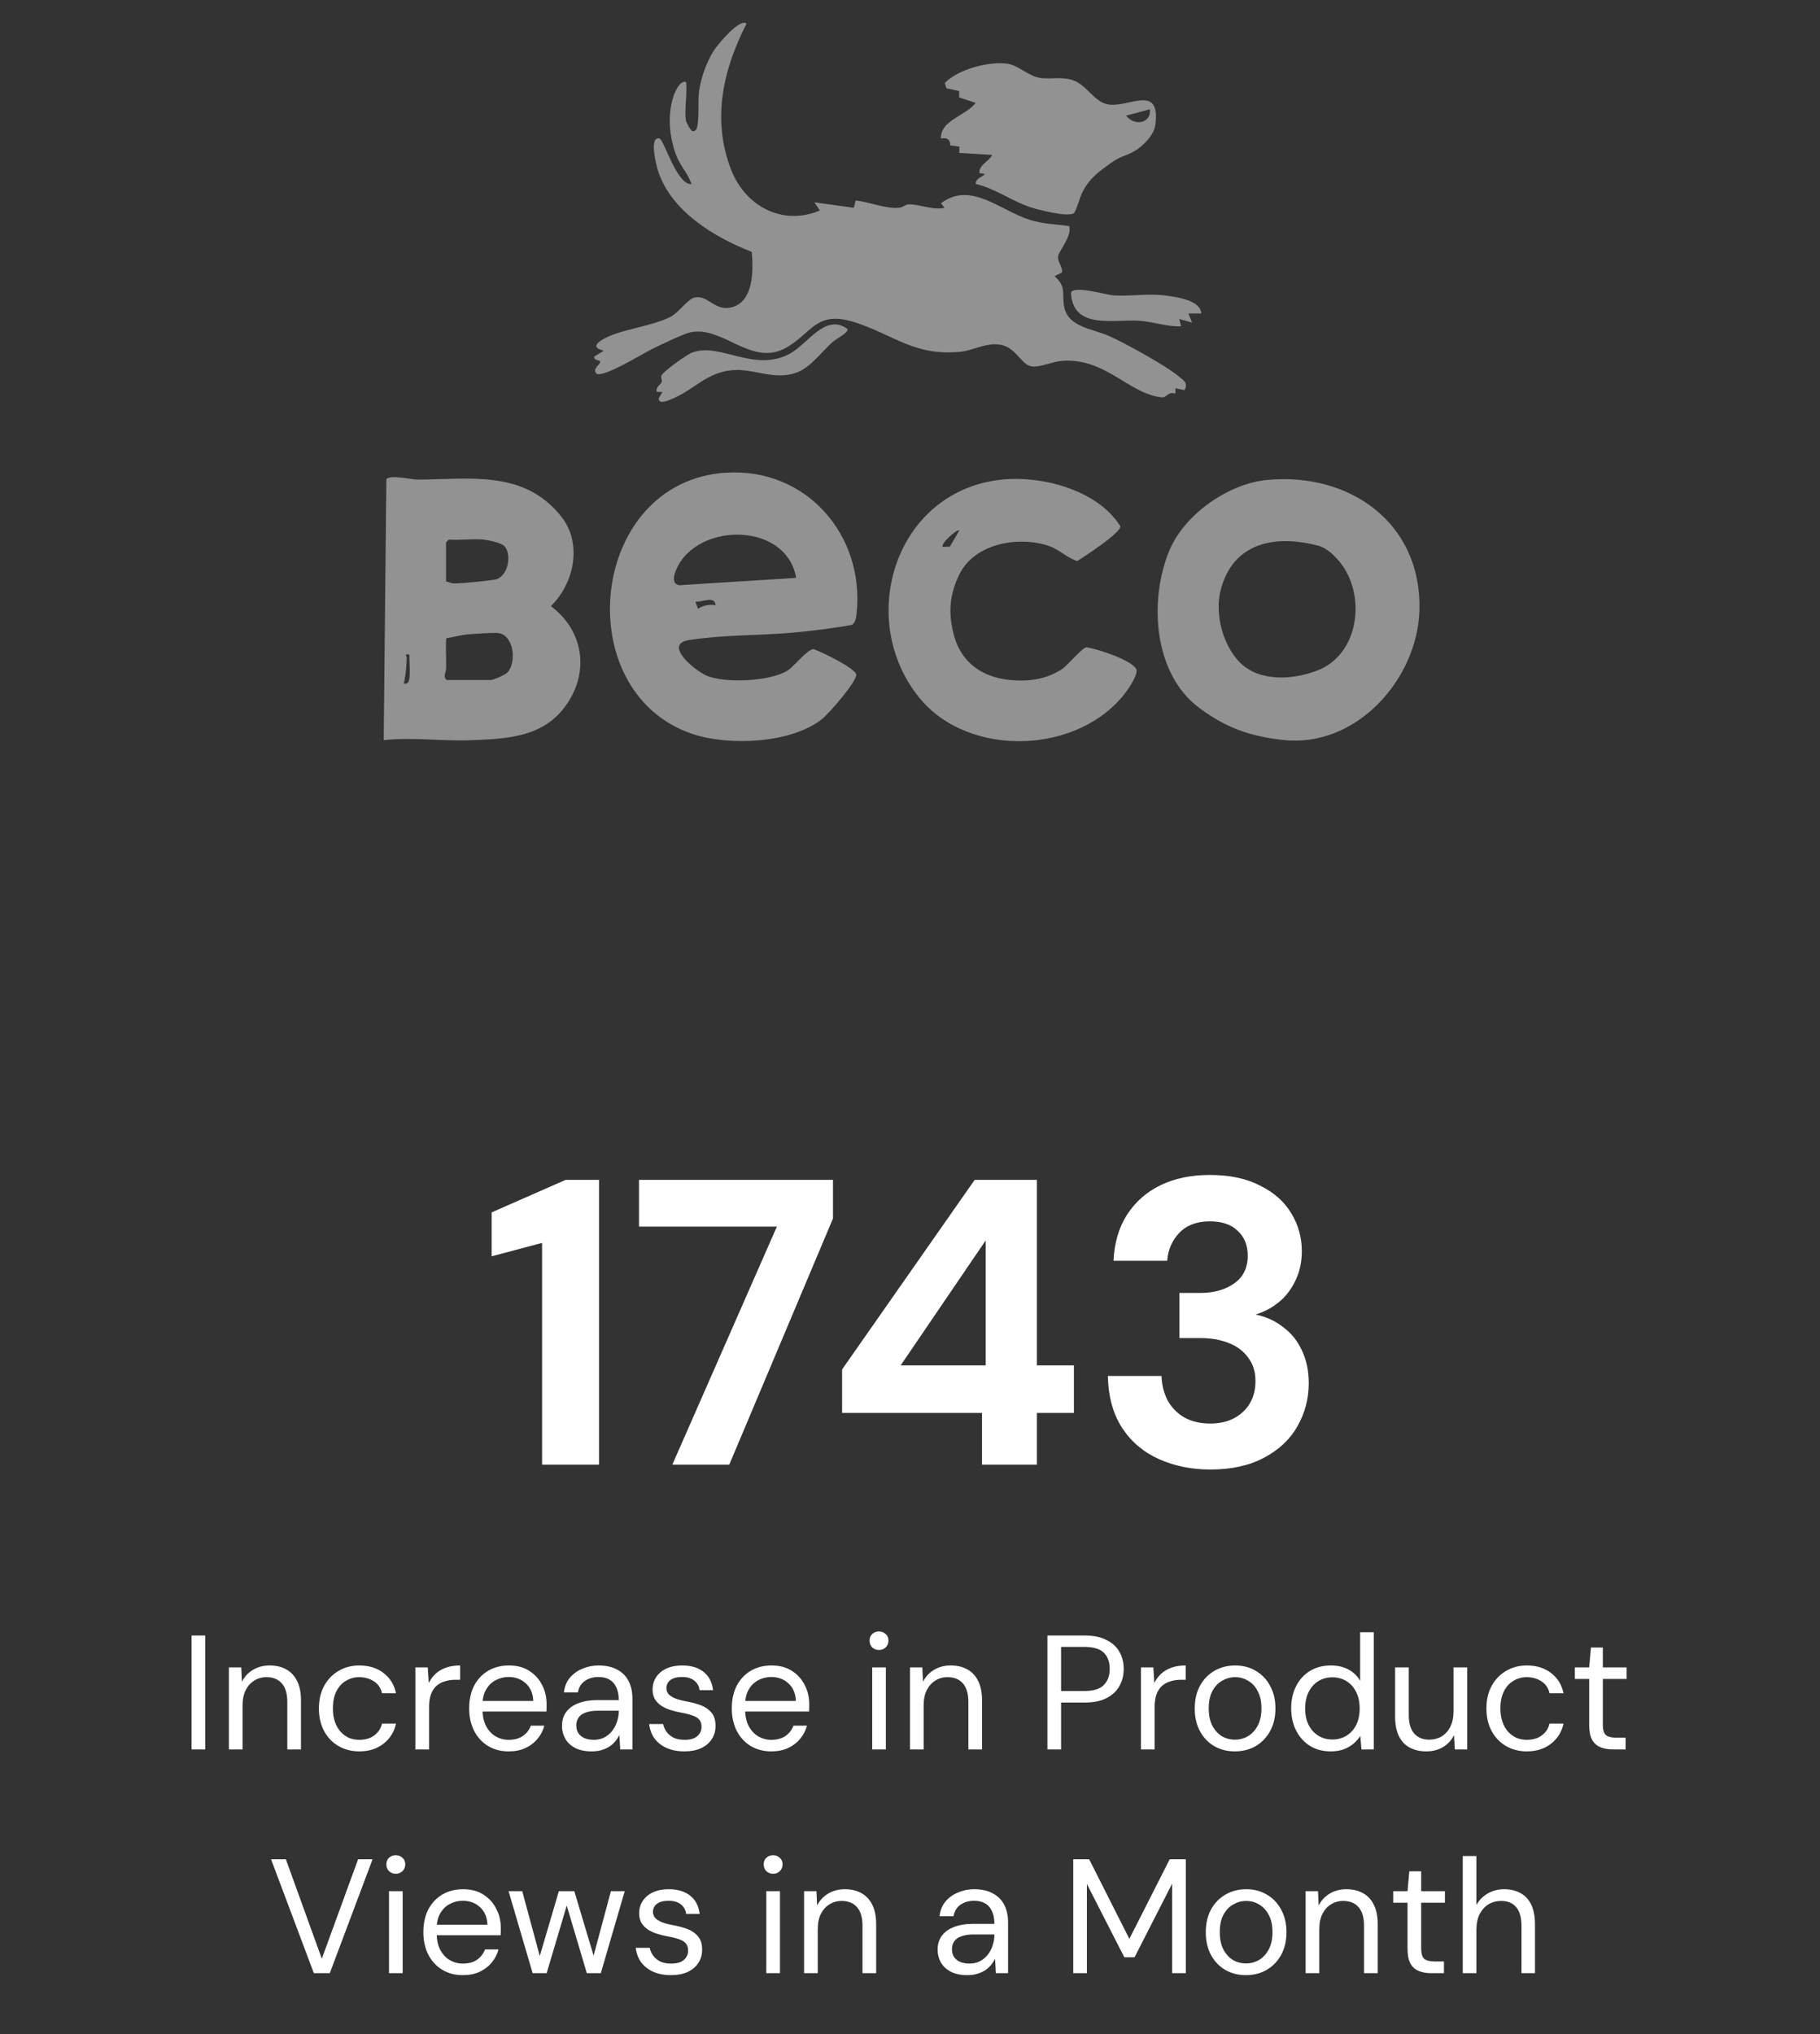 <svg xmlns="http://www.w3.org/2000/svg" width="179" height="200" viewBox="0 0 179 200" fill="none"><rect x="0" y="0" width="179" height="200" fill="#333333" stroke="none"/><path d="M67.484 11.912C67.517 12.102 67.936 12.86 68.117 12.896C68.315 12.939 68.485 12.774 68.535 12.601C68.796 11.739 68.626 9.986 68.745 9.048C68.922 7.689 69.478 6.112 70.215 4.955C70.554 4.423 72.772 1.725 73.425 2.325C71.103 6.859 69.998 11.735 71.898 16.662C73.288 20.266 76.943 22.249 80.634 20.697L80.096 19.892L83.968 20.431L84.156 19.716C85.43 19.827 87.243 20.589 88.468 20.42C88.8 20.373 89.053 20.104 89.371 20.093C90.364 20.054 91.779 20.697 92.895 20.427L92.545 19.982C95.485 17.765 98.418 20.74 101.332 21.631C102.683 22.044 103.774 22.023 105.15 22.228C105.471 23.176 104.149 24.653 104.07 25.188C103.983 25.77 104.543 26.238 104.449 26.784L103.719 27.15C104.864 28.192 104.46 28.756 104.633 30.003C104.936 32.163 107.392 32.299 109.007 33.004C110.621 33.708 114.706 35.965 115.959 37.028C116.472 37.463 116.847 37.632 116.512 38.358L115.612 38.178L115.605 38.699C114.821 38.472 114.76 39.116 114.287 39.069C110.993 38.746 108.703 35.091 104.344 35.49C103.506 35.566 102.253 36.144 101.473 36.026C100.389 35.864 99.96 34.067 98.219 33.87C96.879 33.719 95.713 34.462 94.427 34.588C89.948 35.023 87.89 32.932 84.159 31.714C80.15 30.406 79.872 32.86 77.16 34.269C73.862 35.979 71.107 32.069 67.968 32.659C67.235 32.795 65.007 33.895 64.191 34.283C63.374 34.671 59.283 37.211 58.654 36.73C58.188 36.18 59.2 35.806 58.997 35.49C58.968 35.443 58.365 35.433 58.459 35.041L59.362 34.502C59.362 34.412 57.802 34.24 59.297 33.363C60.98 32.378 64.043 32.116 65.921 31.164C66.791 30.722 67.611 29.407 68.326 29.249C69.637 28.958 70.28 30.661 71.988 30.204C74.155 29.626 74.09 26.503 73.938 24.761C70.258 23.341 65.996 20.758 64.722 16.805C64.573 16.349 63.793 13.367 64.859 13.618C65.317 13.726 66.564 18.239 68.015 18.099C67.672 17.064 66.874 16.274 66.488 15.228C65.834 13.464 65.646 11.387 66.202 9.576C66.354 9.087 66.852 7.873 67.474 8.063C67.618 9.224 67.279 10.816 67.474 11.919L67.484 11.912Z" fill="#929292"></path><path d="M71.414 46.475C79.298 45.979 85.065 52.615 84.249 60.312C84.206 60.715 84.137 61.236 83.769 61.447C81.876 61.767 79.941 62.026 78.03 62.195C74.632 62.493 71.146 62.403 67.77 62.928C65.187 63.33 68.322 65.914 69.46 66.413C71.258 67.207 75.766 66.999 77.459 65.928C78.07 65.544 79.395 63.851 80.002 63.815C80.703 64.049 84.275 65.749 84.217 66.374C84.148 67.139 81.533 70.157 80.825 70.714C77.795 73.097 71.717 73.355 68.163 72.18C55.859 68.117 57.856 47.323 71.41 46.471L71.414 46.475ZM78.305 56.816C77.43 51.717 69.825 51.307 67.051 55.041C66.636 55.598 65.65 57.423 66.859 57.535L78.305 56.816ZM70.37 59.504C70.312 58.515 69.012 59.245 68.387 59.148L68.658 59.859C69.084 59.525 69.871 59.385 70.37 59.504Z" fill="#929292"></path><path d="M37.739 72.773L37.999 47.125C38.342 46.636 40.459 47.157 41.073 47.154C46.216 47.129 51.564 46.166 55.223 50.815C57.3 53.456 56.472 57.355 54.179 59.597C57.354 61.954 57.997 65.968 55.739 69.245C53.482 72.522 49.852 72.637 46.313 72.777C43.435 72.892 40.589 72.45 37.743 72.77L37.739 72.773ZM47.563 53.054C46.472 52.95 45.248 53.129 44.139 53.054L43.868 53.323V57.179C44.143 57.208 44.392 57.366 44.677 57.362C45.627 57.351 47.664 57.136 48.635 56.992C49.939 56.798 50.369 54.617 49.647 53.726C49.361 53.374 48.036 53.104 47.566 53.057L47.563 53.054ZM43.958 66.855H48.285C48.527 66.855 49.69 66.352 49.896 66.129C50.874 65.077 50.531 62.256 48.83 62.227C48.101 62.213 46.71 62.313 45.945 62.378C45.28 62.436 44.554 62.655 43.886 62.752C43.821 63.729 43.897 64.717 43.875 65.698C43.864 66.155 43.511 66.568 43.955 66.855H43.958ZM40.26 64.347C39.664 64.3 40.007 64.408 40 64.645C39.968 65.565 39.917 66.288 39.722 67.211C40.08 67.261 40.206 67.078 40.257 66.758C40.35 66.194 40.264 64.98 40.257 64.344L40.26 64.347Z" fill="#929292"></path><path d="M124.598 47.19C132.746 46.403 139.824 51.426 139.604 59.96C139.431 66.776 133.381 73.567 126.183 72.752C122.911 72.382 120.6 71.562 117.974 69.622C113.424 66.259 112.983 59.011 115.002 54.142C116.472 50.596 120.777 47.56 124.594 47.19H124.598ZM121.994 65.181C123.933 67.071 127.198 66.83 129.557 65.925C133.735 64.315 134.396 58.444 131.742 55.221C131.24 54.61 130.477 53.88 129.697 53.668C125.443 52.515 121.228 53.316 120.04 58.074C119.466 60.377 120.271 63.503 121.998 65.181H121.994Z" fill="#929292"></path><path d="M98.269 47.182C102.317 46.679 107.951 48.138 110.187 51.739C110.245 52.393 106.615 54.739 105.947 55.167C104.95 54.843 104.166 54.024 103.177 53.683C100.194 52.662 95.9 53.417 94.39 56.41C93.357 58.462 93.231 60.388 93.859 62.59C94.603 65.202 96.658 66.586 99.309 66.852C101.136 67.035 102.841 66.809 104.398 65.82C105.022 65.425 106.427 63.664 106.864 63.639C107.919 63.797 111.27 64.883 111.754 65.781C111.978 66.198 111.119 67.524 110.83 67.919C106.286 74.182 95.278 74.631 90.381 68.558C84.216 60.912 87.954 48.469 98.269 47.182ZM94.347 52.156C94.152 51.958 92.429 53.514 92.725 53.769L93.422 53.744L94.347 52.159V52.156Z" fill="#929292"></path><path d="M105.662 20.92C105.164 21.426 102.105 20.621 101.339 20.373C99.479 19.766 97.89 18.523 95.969 18.092C95.918 17.549 96.568 17.441 96.868 17.107L96.326 17.017C96.261 16.191 97.261 15.893 97.59 15.228L94.347 15.034L94.354 14.412L93.466 14.305C93.426 13.647 93.173 13.55 92.537 13.611C92.501 11.796 94.983 11.405 95.961 10.115L94.336 9.576V8.954L93.079 8.678L92.92 8.164C94.199 6.816 97.294 5.993 99.107 6.267C100.136 6.425 101.158 7.467 102.227 7.646C103.365 7.837 104.416 7.488 105.572 7.905C106.883 8.379 107.576 9.928 108.837 10.233C110.899 10.733 114.156 8.088 113.636 12.264C113.514 13.262 112.416 14.38 111.563 14.865C110.61 15.404 110.267 15.303 109.288 16.008C108.046 16.902 107.168 17.499 106.446 18.918C106.233 19.339 105.839 20.726 105.658 20.909L105.662 20.92ZM113.095 10.744L110.754 11.369C111.524 12.393 113.225 12.199 113.095 10.744Z" fill="#929292"></path><path d="M65.144 38.534H64.602C64.436 38.023 65.014 37.84 65.093 37.52C65.129 37.369 64.96 37.147 65.054 36.924C65.22 36.521 67.538 34.872 68.033 34.678C70.803 33.593 74.122 36.69 77.683 34.772C79.467 33.809 81.201 30.74 83.357 32.35C83.444 32.727 82.223 33.327 81.912 33.6C80.8 34.578 79.738 36.141 78.304 36.647C76.069 37.434 74.108 36.173 71.926 36.403C69.525 36.658 68.329 38.217 66.354 39.105C65.895 39.31 64.768 39.87 64.783 39.159L65.151 38.534H65.144Z" fill="#929292"></path><path d="M118.143 30.823H116.883L117.244 31.717L115.984 31.361L116.164 32.077C114.792 32.152 113.47 31.638 112.105 31.541C109.54 31.361 105.528 32.461 105.333 28.789C105.506 28.031 108.793 28.972 109.403 29.03C111.075 29.18 112.784 28.814 114.608 29.055C115.698 29.198 118.085 29.504 118.147 30.823H118.143Z" fill="#929292"></path><path d="M53.315 144V122.2L48.355 123.52V119.2L55.635 116H58.915V144H53.315ZM66.126 144L76.406 120.6H62.846V116H81.925V119.8L71.725 144H66.126ZM96.582 144V138.92H82.822V134.64L95.862 116H101.981V134.24H105.621V138.92H101.981V144H96.582ZM88.582 134.24H96.942V121.96L88.582 134.24ZM119.037 144.48C117.224 144.48 115.557 144.147 114.037 143.48C112.517 142.813 111.304 141.8 110.397 140.44C109.49 139.08 109.01 137.36 108.957 135.28H114.237C114.264 136.16 114.464 136.96 114.837 137.68C115.21 138.373 115.757 138.933 116.477 139.36C117.197 139.76 118.05 139.96 119.037 139.96C119.97 139.96 120.77 139.773 121.437 139.4C122.104 139.027 122.61 138.533 122.957 137.92C123.304 137.307 123.477 136.6 123.477 135.8C123.477 134.867 123.237 134.093 122.757 133.48C122.304 132.84 121.664 132.36 120.837 132.04C120.037 131.72 119.117 131.56 118.077 131.56H115.997V127.12H118.077C119.384 127.12 120.477 126.813 121.357 126.2C122.264 125.587 122.717 124.667 122.717 123.44C122.717 122.427 122.384 121.613 121.717 121C121.077 120.387 120.17 120.08 118.997 120.08C117.717 120.08 116.717 120.453 115.997 121.2C115.277 121.947 114.877 122.867 114.797 123.96H109.517C109.597 122.2 110.037 120.693 110.837 119.44C111.664 118.16 112.77 117.187 114.157 116.52C115.544 115.853 117.157 115.52 118.997 115.52C120.944 115.52 122.584 115.867 123.917 116.56C125.277 117.227 126.304 118.133 126.997 119.28C127.69 120.427 128.037 121.667 128.037 123C128.037 124.093 127.824 125.067 127.397 125.92C126.997 126.773 126.45 127.48 125.757 128.04C125.064 128.6 124.304 129 123.477 129.24C124.517 129.453 125.424 129.867 126.197 130.48C126.997 131.067 127.61 131.827 128.037 132.76C128.49 133.693 128.717 134.773 128.717 136C128.717 137.52 128.344 138.933 127.597 140.24C126.877 141.52 125.784 142.547 124.317 143.32C122.877 144.093 121.117 144.48 119.037 144.48Z" fill="white"></path><path d="M18.843 172V160.8H20.187V172H18.843ZM22.513 172V163.936H23.729L23.793 165.344C24.049 164.843 24.411 164.453 24.881 164.176C25.361 163.888 25.905 163.744 26.513 163.744C27.142 163.744 27.686 163.872 28.145 164.128C28.603 164.373 28.961 164.752 29.217 165.264C29.473 165.765 29.601 166.405 29.601 167.184V172H28.257V167.328C28.257 166.517 28.075 165.909 27.713 165.504C27.361 165.099 26.859 164.896 26.209 164.896C25.761 164.896 25.361 165.008 25.009 165.232C24.657 165.445 24.374 165.76 24.161 166.176C23.958 166.581 23.857 167.088 23.857 167.696V172H22.513ZM35.332 172.192C34.575 172.192 33.892 172.016 33.284 171.664C32.687 171.312 32.217 170.821 31.876 170.192C31.535 169.552 31.364 168.816 31.364 167.984C31.364 167.131 31.535 166.389 31.876 165.76C32.217 165.131 32.687 164.64 33.284 164.288C33.892 163.925 34.575 163.744 35.332 163.744C36.292 163.744 37.092 163.995 37.732 164.496C38.372 164.987 38.777 165.648 38.948 166.48H37.572C37.465 165.979 37.204 165.589 36.788 165.312C36.372 165.035 35.881 164.896 35.316 164.896C34.857 164.896 34.431 165.013 34.036 165.248C33.641 165.472 33.327 165.813 33.092 166.272C32.857 166.731 32.74 167.296 32.74 167.968C32.74 168.469 32.809 168.917 32.948 169.312C33.087 169.696 33.273 170.016 33.508 170.272C33.743 170.528 34.015 170.725 34.324 170.864C34.644 170.992 34.975 171.056 35.316 171.056C35.7 171.056 36.047 170.997 36.356 170.88C36.665 170.752 36.927 170.565 37.14 170.32C37.353 170.075 37.497 169.787 37.572 169.456H38.948C38.777 170.267 38.367 170.928 37.716 171.44C37.076 171.941 36.281 172.192 35.332 172.192ZM40.856 172V163.936H42.072L42.168 165.472C42.35 165.109 42.579 164.8 42.856 164.544C43.144 164.288 43.486 164.091 43.88 163.952C44.286 163.813 44.744 163.744 45.256 163.744V165.152H44.76C44.419 165.152 44.094 165.2 43.784 165.296C43.475 165.381 43.198 165.525 42.952 165.728C42.718 165.931 42.531 166.208 42.392 166.56C42.264 166.901 42.2 167.328 42.2 167.84V172H40.856ZM50.017 172.192C49.26 172.192 48.588 172.016 48.001 171.664C47.425 171.312 46.972 170.821 46.641 170.192C46.311 169.552 46.145 168.811 46.145 167.968C46.145 167.115 46.305 166.373 46.625 165.744C46.956 165.115 47.415 164.624 48.001 164.272C48.599 163.92 49.281 163.744 50.049 163.744C50.839 163.744 51.505 163.92 52.049 164.272C52.604 164.624 53.025 165.088 53.313 165.664C53.612 166.229 53.761 166.853 53.761 167.536C53.761 167.643 53.761 167.755 53.761 167.872C53.761 167.989 53.756 168.123 53.745 168.272H47.153V167.232H52.449C52.417 166.496 52.172 165.92 51.713 165.504C51.265 165.088 50.7 164.88 50.017 164.88C49.559 164.88 49.132 164.987 48.737 165.2C48.353 165.403 48.044 165.707 47.809 166.112C47.575 166.507 47.457 167.003 47.457 167.6V168.048C47.457 168.709 47.575 169.264 47.809 169.712C48.055 170.16 48.369 170.496 48.753 170.72C49.148 170.944 49.569 171.056 50.017 171.056C50.583 171.056 51.047 170.933 51.409 170.688C51.783 170.432 52.049 170.091 52.209 169.664H53.537C53.409 170.144 53.185 170.576 52.865 170.96C52.545 171.344 52.145 171.648 51.665 171.872C51.196 172.085 50.647 172.192 50.017 172.192ZM58.199 172.192C57.548 172.192 57.004 172.08 56.567 171.856C56.13 171.621 55.804 171.317 55.591 170.944C55.378 170.56 55.271 170.144 55.271 169.696C55.271 169.152 55.41 168.693 55.687 168.32C55.975 167.936 56.375 167.648 56.887 167.456C57.41 167.253 58.023 167.152 58.727 167.152H60.855C60.855 166.651 60.775 166.235 60.615 165.904C60.466 165.563 60.242 165.307 59.943 165.136C59.655 164.965 59.292 164.88 58.855 164.88C58.343 164.88 57.9 165.008 57.527 165.264C57.154 165.52 56.924 165.899 56.839 166.4H55.463C55.527 165.824 55.719 165.344 56.039 164.96C56.37 164.565 56.786 164.267 57.287 164.064C57.788 163.851 58.311 163.744 58.855 163.744C59.602 163.744 60.22 163.883 60.711 164.16C61.212 164.427 61.586 164.805 61.831 165.296C62.076 165.776 62.199 166.347 62.199 167.008V172H60.999L60.919 170.576C60.812 170.8 60.674 171.013 60.503 171.216C60.343 171.408 60.151 171.579 59.927 171.728C59.703 171.867 59.447 171.979 59.159 172.064C58.882 172.149 58.562 172.192 58.199 172.192ZM58.407 171.056C58.78 171.056 59.116 170.981 59.415 170.832C59.724 170.672 59.986 170.459 60.199 170.192C60.412 169.915 60.572 169.611 60.679 169.28C60.796 168.949 60.855 168.603 60.855 168.24V168.192H58.839C58.316 168.192 57.895 168.256 57.575 168.384C57.255 168.501 57.026 168.672 56.887 168.896C56.748 169.109 56.679 169.355 56.679 169.632C56.679 169.92 56.743 170.171 56.871 170.384C57.01 170.597 57.207 170.763 57.463 170.88C57.73 170.997 58.044 171.056 58.407 171.056ZM67.318 172.192C66.646 172.192 66.059 172.08 65.558 171.856C65.067 171.632 64.673 171.323 64.374 170.928C64.086 170.523 63.91 170.048 63.846 169.504H65.222C65.275 169.781 65.388 170.037 65.558 170.272C65.729 170.507 65.958 170.699 66.246 170.848C66.545 170.987 66.907 171.056 67.334 171.056C67.707 171.056 68.017 171.003 68.262 170.896C68.507 170.779 68.689 170.624 68.806 170.432C68.934 170.24 68.998 170.032 68.998 169.808C68.998 169.477 68.918 169.227 68.758 169.056C68.609 168.885 68.385 168.752 68.086 168.656C67.787 168.549 67.425 168.459 66.998 168.384C66.646 168.32 66.299 168.235 65.958 168.128C65.617 168.021 65.313 167.883 65.046 167.712C64.779 167.531 64.566 167.312 64.406 167.056C64.257 166.8 64.182 166.485 64.182 166.112C64.182 165.653 64.299 165.248 64.534 164.896C64.769 164.533 65.105 164.251 65.542 164.048C65.99 163.845 66.507 163.744 67.094 163.744C67.958 163.744 68.657 163.952 69.19 164.368C69.724 164.784 70.038 165.387 70.134 166.176H68.806C68.753 165.771 68.577 165.456 68.278 165.232C67.99 164.997 67.59 164.88 67.078 164.88C66.577 164.88 66.193 164.981 65.926 165.184C65.67 165.387 65.542 165.653 65.542 165.984C65.542 166.197 65.612 166.389 65.75 166.56C65.9 166.72 66.113 166.859 66.39 166.976C66.678 167.093 67.03 167.189 67.446 167.264C67.98 167.36 68.465 167.488 68.902 167.648C69.34 167.808 69.692 168.048 69.958 168.368C70.236 168.677 70.374 169.12 70.374 169.696C70.374 170.197 70.246 170.635 69.99 171.008C69.745 171.381 69.393 171.675 68.934 171.888C68.475 172.091 67.937 172.192 67.318 172.192ZM75.846 172.192C75.088 172.192 74.416 172.016 73.829 171.664C73.254 171.312 72.8 170.821 72.469 170.192C72.139 169.552 71.974 168.811 71.974 167.968C71.974 167.115 72.133 166.373 72.454 165.744C72.784 165.115 73.243 164.624 73.829 164.272C74.427 163.92 75.109 163.744 75.877 163.744C76.667 163.744 77.334 163.92 77.877 164.272C78.432 164.624 78.853 165.088 79.141 165.664C79.44 166.229 79.59 166.853 79.59 167.536C79.59 167.643 79.59 167.755 79.59 167.872C79.59 167.989 79.584 168.123 79.573 168.272H72.981V167.232H78.278C78.246 166.496 78 165.92 77.541 165.504C77.094 165.088 76.528 164.88 75.846 164.88C75.387 164.88 74.96 164.987 74.566 165.2C74.181 165.403 73.872 165.707 73.638 166.112C73.403 166.507 73.285 167.003 73.285 167.6V168.048C73.285 168.709 73.403 169.264 73.638 169.712C73.883 170.16 74.198 170.496 74.582 170.72C74.976 170.944 75.397 171.056 75.846 171.056C76.411 171.056 76.875 170.933 77.237 170.688C77.611 170.432 77.877 170.091 78.037 169.664H79.365C79.237 170.144 79.013 170.576 78.694 170.96C78.374 171.344 77.974 171.648 77.493 171.872C77.024 172.085 76.475 172.192 75.846 172.192ZM85.781 172V163.936H87.125V172H85.781ZM86.453 162.224C86.186 162.224 85.963 162.139 85.781 161.968C85.611 161.787 85.525 161.563 85.525 161.296C85.525 161.029 85.611 160.816 85.781 160.656C85.963 160.485 86.186 160.4 86.453 160.4C86.709 160.4 86.928 160.485 87.109 160.656C87.29 160.816 87.381 161.029 87.381 161.296C87.381 161.563 87.29 161.787 87.109 161.968C86.928 162.139 86.709 162.224 86.453 162.224ZM89.497 172V163.936H90.713L90.777 165.344C91.033 164.843 91.396 164.453 91.865 164.176C92.345 163.888 92.889 163.744 93.497 163.744C94.126 163.744 94.67 163.872 95.129 164.128C95.588 164.373 95.945 164.752 96.201 165.264C96.457 165.765 96.585 166.405 96.585 167.184V172H95.241V167.328C95.241 166.517 95.06 165.909 94.697 165.504C94.345 165.099 93.844 164.896 93.193 164.896C92.745 164.896 92.345 165.008 91.993 165.232C91.641 165.445 91.358 165.76 91.145 166.176C90.942 166.581 90.841 167.088 90.841 167.696V172H89.497ZM103.014 172V160.8H106.662C107.548 160.8 108.273 160.949 108.838 161.248C109.414 161.536 109.836 161.925 110.102 162.416C110.38 162.907 110.518 163.467 110.518 164.096C110.518 164.704 110.38 165.259 110.102 165.76C109.836 166.251 109.42 166.645 108.854 166.944C108.289 167.243 107.558 167.392 106.662 167.392H104.358V172H103.014ZM104.358 166.256H106.646C107.542 166.256 108.182 166.059 108.566 165.664C108.95 165.269 109.142 164.747 109.142 164.096C109.142 163.403 108.95 162.869 108.566 162.496C108.182 162.112 107.542 161.92 106.646 161.92H104.358V166.256ZM112.216 172V163.936H113.432L113.528 165.472C113.709 165.109 113.938 164.8 114.216 164.544C114.504 164.288 114.845 164.091 115.24 163.952C115.645 163.813 116.104 163.744 116.616 163.744V165.152H116.12C115.778 165.152 115.453 165.2 115.144 165.296C114.834 165.381 114.557 165.525 114.312 165.728C114.077 165.931 113.89 166.208 113.752 166.56C113.624 166.901 113.56 167.328 113.56 167.84V172H112.216ZM121.441 172.192C120.694 172.192 120.022 172.021 119.425 171.68C118.827 171.328 118.358 170.837 118.017 170.208C117.675 169.568 117.505 168.827 117.505 167.984C117.505 167.12 117.675 166.373 118.017 165.744C118.369 165.104 118.843 164.613 119.441 164.272C120.049 163.92 120.726 163.744 121.473 163.744C122.241 163.744 122.918 163.92 123.505 164.272C124.102 164.613 124.571 165.104 124.913 165.744C125.265 166.373 125.441 167.115 125.441 167.968C125.441 168.821 125.265 169.568 124.913 170.208C124.561 170.837 124.086 171.328 123.489 171.68C122.891 172.021 122.209 172.192 121.441 172.192ZM121.457 171.04C121.915 171.04 122.342 170.928 122.737 170.704C123.131 170.469 123.451 170.123 123.697 169.664C123.942 169.205 124.065 168.64 124.065 167.968C124.065 167.285 123.942 166.72 123.697 166.272C123.462 165.813 123.147 165.472 122.753 165.248C122.369 165.013 121.942 164.896 121.473 164.896C121.025 164.896 120.598 165.013 120.193 165.248C119.798 165.472 119.478 165.813 119.233 166.272C118.998 166.72 118.881 167.285 118.881 167.968C118.881 168.64 118.998 169.205 119.233 169.664C119.478 170.123 119.793 170.469 120.177 170.704C120.571 170.928 120.998 171.04 121.457 171.04ZM130.877 172.192C130.098 172.192 129.416 172.011 128.829 171.648C128.242 171.275 127.789 170.768 127.469 170.128C127.149 169.488 126.989 168.763 126.989 167.952C126.989 167.141 127.149 166.421 127.469 165.792C127.789 165.152 128.242 164.651 128.829 164.288C129.426 163.925 130.114 163.744 130.893 163.744C131.554 163.744 132.13 163.877 132.621 164.144C133.122 164.411 133.506 164.784 133.773 165.264V160.48H135.117V172H133.901L133.789 170.672C133.618 170.939 133.4 171.189 133.133 171.424C132.866 171.648 132.546 171.835 132.173 171.984C131.8 172.123 131.368 172.192 130.877 172.192ZM131.037 171.024C131.57 171.024 132.04 170.896 132.445 170.64C132.85 170.384 133.165 170.032 133.389 169.584C133.613 169.125 133.725 168.587 133.725 167.968C133.725 167.36 133.613 166.827 133.389 166.368C133.165 165.909 132.85 165.552 132.445 165.296C132.04 165.04 131.57 164.912 131.037 164.912C130.514 164.912 130.05 165.04 129.645 165.296C129.24 165.552 128.925 165.909 128.701 166.368C128.477 166.827 128.365 167.36 128.365 167.968C128.365 168.587 128.477 169.125 128.701 169.584C128.925 170.032 129.24 170.384 129.645 170.64C130.05 170.896 130.514 171.024 131.037 171.024ZM140.284 172.192C139.666 172.192 139.122 172.069 138.652 171.824C138.194 171.579 137.836 171.2 137.58 170.688C137.335 170.176 137.212 169.536 137.212 168.768V163.936H138.556V168.624C138.556 169.424 138.732 170.027 139.084 170.432C139.436 170.837 139.932 171.04 140.572 171.04C141.02 171.04 141.426 170.933 141.788 170.72C142.151 170.496 142.434 170.181 142.636 169.776C142.85 169.36 142.956 168.853 142.956 168.256V163.936H144.3V172H143.084L143.004 170.592C142.759 171.093 142.396 171.488 141.916 171.776C141.436 172.053 140.892 172.192 140.284 172.192ZM150.16 172.192C149.403 172.192 148.72 172.016 148.112 171.664C147.515 171.312 147.046 170.821 146.704 170.192C146.363 169.552 146.192 168.816 146.192 167.984C146.192 167.131 146.363 166.389 146.704 165.76C147.046 165.131 147.515 164.64 148.112 164.288C148.72 163.925 149.403 163.744 150.16 163.744C151.12 163.744 151.92 163.995 152.56 164.496C153.2 164.987 153.606 165.648 153.776 166.48H152.4C152.294 165.979 152.032 165.589 151.616 165.312C151.2 165.035 150.71 164.896 150.144 164.896C149.686 164.896 149.259 165.013 148.864 165.248C148.47 165.472 148.155 165.813 147.92 166.272C147.686 166.731 147.568 167.296 147.568 167.968C147.568 168.469 147.638 168.917 147.776 169.312C147.915 169.696 148.102 170.016 148.336 170.272C148.571 170.528 148.843 170.725 149.152 170.864C149.472 170.992 149.803 171.056 150.144 171.056C150.528 171.056 150.875 170.997 151.184 170.88C151.494 170.752 151.755 170.565 151.968 170.32C152.182 170.075 152.326 169.787 152.4 169.456H153.776C153.606 170.267 153.195 170.928 152.544 171.44C151.904 171.941 151.11 172.192 150.16 172.192ZM158.634 172C158.154 172 157.738 171.925 157.386 171.776C157.034 171.627 156.762 171.376 156.57 171.024C156.388 170.661 156.298 170.176 156.298 169.568V165.072H154.89V163.936H156.298L156.474 161.984H157.642V163.936H159.978V165.072H157.642V169.568C157.642 170.069 157.743 170.411 157.946 170.592C158.148 170.763 158.506 170.848 159.018 170.848H159.882V172H158.634ZM30.867 194L26.659 182.8H28.115L31.651 192.576L35.219 182.8H36.643L32.435 194H30.867ZM38.258 194V185.936H39.602V194H38.258ZM38.93 184.224C38.663 184.224 38.439 184.139 38.258 183.968C38.087 183.787 38.002 183.563 38.002 183.296C38.002 183.029 38.087 182.816 38.258 182.656C38.439 182.485 38.663 182.4 38.93 182.4C39.186 182.4 39.404 182.485 39.586 182.656C39.767 182.816 39.858 183.029 39.858 183.296C39.858 183.563 39.767 183.787 39.586 183.968C39.404 184.139 39.186 184.224 38.93 184.224ZM45.51 194.192C44.752 194.192 44.08 194.016 43.493 193.664C42.917 193.312 42.464 192.821 42.133 192.192C41.803 191.552 41.638 190.811 41.638 189.968C41.638 189.115 41.797 188.373 42.117 187.744C42.448 187.115 42.907 186.624 43.493 186.272C44.091 185.92 44.773 185.744 45.541 185.744C46.331 185.744 46.998 185.92 47.541 186.272C48.096 186.624 48.517 187.088 48.806 187.664C49.104 188.229 49.254 188.853 49.254 189.536C49.254 189.643 49.254 189.755 49.254 189.872C49.254 189.989 49.248 190.123 49.237 190.272H42.645V189.232H47.941C47.91 188.496 47.664 187.92 47.206 187.504C46.758 187.088 46.192 186.88 45.51 186.88C45.051 186.88 44.624 186.987 44.23 187.2C43.846 187.403 43.536 187.707 43.301 188.112C43.067 188.507 42.95 189.003 42.95 189.6V190.048C42.95 190.709 43.067 191.264 43.301 191.712C43.547 192.16 43.861 192.496 44.245 192.72C44.64 192.944 45.062 193.056 45.51 193.056C46.075 193.056 46.539 192.933 46.901 192.688C47.275 192.432 47.541 192.091 47.702 191.664H49.029C48.901 192.144 48.678 192.576 48.358 192.96C48.038 193.344 47.638 193.648 47.157 193.872C46.688 194.085 46.139 194.192 45.51 194.192ZM52.387 194L50.019 185.936H51.363L53.203 192.736H52.963L54.963 185.936H56.483L58.515 192.72L58.259 192.736L60.083 185.936H61.443L59.091 194H57.715L55.603 186.896H55.875L53.763 194H52.387ZM65.998 194.192C65.326 194.192 64.739 194.08 64.238 193.856C63.747 193.632 63.353 193.323 63.054 192.928C62.766 192.523 62.59 192.048 62.526 191.504H63.902C63.955 191.781 64.067 192.037 64.238 192.272C64.409 192.507 64.638 192.699 64.926 192.848C65.225 192.987 65.587 193.056 66.014 193.056C66.387 193.056 66.697 193.003 66.942 192.896C67.187 192.779 67.369 192.624 67.486 192.432C67.614 192.24 67.678 192.032 67.678 191.808C67.678 191.477 67.598 191.227 67.438 191.056C67.289 190.885 67.065 190.752 66.766 190.656C66.467 190.549 66.105 190.459 65.678 190.384C65.326 190.32 64.979 190.235 64.638 190.128C64.297 190.021 63.993 189.883 63.726 189.712C63.459 189.531 63.246 189.312 63.086 189.056C62.937 188.8 62.862 188.485 62.862 188.112C62.862 187.653 62.979 187.248 63.214 186.896C63.449 186.533 63.785 186.251 64.222 186.048C64.67 185.845 65.187 185.744 65.774 185.744C66.638 185.744 67.337 185.952 67.87 186.368C68.403 186.784 68.718 187.387 68.814 188.176H67.486C67.433 187.771 67.257 187.456 66.958 187.232C66.67 186.997 66.27 186.88 65.758 186.88C65.257 186.88 64.873 186.981 64.606 187.184C64.35 187.387 64.222 187.653 64.222 187.984C64.222 188.197 64.291 188.389 64.43 188.56C64.579 188.72 64.793 188.859 65.07 188.976C65.358 189.093 65.71 189.189 66.126 189.264C66.659 189.36 67.145 189.488 67.582 189.648C68.019 189.808 68.371 190.048 68.638 190.368C68.915 190.677 69.054 191.12 69.054 191.696C69.054 192.197 68.926 192.635 68.67 193.008C68.425 193.381 68.073 193.675 67.614 193.888C67.155 194.091 66.617 194.192 65.998 194.192ZM75.367 194V185.936H76.711V194H75.367ZM76.039 184.224C75.772 184.224 75.549 184.139 75.367 183.968C75.197 183.787 75.111 183.563 75.111 183.296C75.111 183.029 75.197 182.816 75.367 182.656C75.549 182.485 75.772 182.4 76.039 182.4C76.295 182.4 76.514 182.485 76.695 182.656C76.876 182.816 76.967 183.029 76.967 183.296C76.967 183.563 76.876 183.787 76.695 183.968C76.514 184.139 76.295 184.224 76.039 184.224ZM79.083 194V185.936H80.299L80.363 187.344C80.619 186.843 80.982 186.453 81.451 186.176C81.931 185.888 82.475 185.744 83.083 185.744C83.712 185.744 84.256 185.872 84.715 186.128C85.174 186.373 85.531 186.752 85.787 187.264C86.043 187.765 86.171 188.405 86.171 189.184V194H84.827V189.328C84.827 188.517 84.646 187.909 84.283 187.504C83.931 187.099 83.43 186.896 82.779 186.896C82.331 186.896 81.931 187.008 81.579 187.232C81.227 187.445 80.944 187.76 80.731 188.176C80.528 188.581 80.427 189.088 80.427 189.696V194H79.083ZM95.144 194.192C94.494 194.192 93.95 194.08 93.512 193.856C93.075 193.621 92.75 193.317 92.536 192.944C92.323 192.56 92.216 192.144 92.216 191.696C92.216 191.152 92.355 190.693 92.632 190.32C92.92 189.936 93.32 189.648 93.832 189.456C94.355 189.253 94.968 189.152 95.672 189.152H97.8C97.8 188.651 97.72 188.235 97.56 187.904C97.411 187.563 97.187 187.307 96.888 187.136C96.6 186.965 96.238 186.88 95.8 186.88C95.288 186.88 94.846 187.008 94.472 187.264C94.099 187.52 93.87 187.899 93.784 188.4H92.408C92.472 187.824 92.664 187.344 92.984 186.96C93.315 186.565 93.731 186.267 94.232 186.064C94.734 185.851 95.256 185.744 95.8 185.744C96.547 185.744 97.166 185.883 97.656 186.16C98.158 186.427 98.531 186.805 98.776 187.296C99.022 187.776 99.144 188.347 99.144 189.008V194H97.944L97.864 192.576C97.758 192.8 97.619 193.013 97.448 193.216C97.288 193.408 97.096 193.579 96.872 193.728C96.648 193.867 96.392 193.979 96.104 194.064C95.827 194.149 95.507 194.192 95.144 194.192ZM95.352 193.056C95.726 193.056 96.062 192.981 96.36 192.832C96.67 192.672 96.931 192.459 97.144 192.192C97.358 191.915 97.518 191.611 97.624 191.28C97.742 190.949 97.8 190.603 97.8 190.24V190.192H95.784C95.262 190.192 94.84 190.256 94.52 190.384C94.2 190.501 93.971 190.672 93.832 190.896C93.694 191.109 93.624 191.355 93.624 191.632C93.624 191.92 93.688 192.171 93.816 192.384C93.955 192.597 94.152 192.763 94.408 192.88C94.675 192.997 94.99 193.056 95.352 193.056ZM105.554 194V182.8H107.122L111.074 190.624L115.042 182.8H116.626V194H115.282V185.2L111.586 192.432H110.578L106.898 185.232V194H105.554ZM122.527 194.192C121.78 194.192 121.108 194.021 120.511 193.68C119.913 193.328 119.444 192.837 119.103 192.208C118.761 191.568 118.591 190.827 118.591 189.984C118.591 189.12 118.761 188.373 119.103 187.744C119.455 187.104 119.929 186.613 120.527 186.272C121.135 185.92 121.812 185.744 122.559 185.744C123.327 185.744 124.004 185.92 124.591 186.272C125.188 186.613 125.657 187.104 125.999 187.744C126.351 188.373 126.527 189.115 126.527 189.968C126.527 190.821 126.351 191.568 125.999 192.208C125.647 192.837 125.172 193.328 124.575 193.68C123.977 194.021 123.295 194.192 122.527 194.192ZM122.543 193.04C123.001 193.04 123.428 192.928 123.823 192.704C124.217 192.469 124.537 192.123 124.783 191.664C125.028 191.205 125.151 190.64 125.151 189.968C125.151 189.285 125.028 188.72 124.783 188.272C124.548 187.813 124.233 187.472 123.839 187.248C123.455 187.013 123.028 186.896 122.559 186.896C122.111 186.896 121.684 187.013 121.279 187.248C120.884 187.472 120.564 187.813 120.319 188.272C120.084 188.72 119.967 189.285 119.967 189.968C119.967 190.64 120.084 191.205 120.319 191.664C120.564 192.123 120.879 192.469 121.263 192.704C121.657 192.928 122.084 193.04 122.543 193.04ZM128.411 194V185.936H129.627L129.691 187.344C129.947 186.843 130.31 186.453 130.779 186.176C131.259 185.888 131.803 185.744 132.411 185.744C133.04 185.744 133.584 185.872 134.043 186.128C134.502 186.373 134.859 186.752 135.115 187.264C135.371 187.765 135.499 188.405 135.499 189.184V194H134.155V189.328C134.155 188.517 133.974 187.909 133.611 187.504C133.259 187.099 132.758 186.896 132.107 186.896C131.659 186.896 131.259 187.008 130.907 187.232C130.555 187.445 130.272 187.76 130.059 188.176C129.856 188.581 129.755 189.088 129.755 189.696V194H128.411ZM140.767 194C140.287 194 139.871 193.925 139.519 193.776C139.167 193.627 138.895 193.376 138.703 193.024C138.521 192.661 138.431 192.176 138.431 191.568V187.072H137.023V185.936H138.431L138.607 183.984H139.775V185.936H142.111V187.072H139.775V191.568C139.775 192.069 139.876 192.411 140.079 192.592C140.281 192.763 140.639 192.848 141.151 192.848H142.015V194H140.767ZM143.864 194V182.48H145.208V187.296C145.475 186.816 145.848 186.437 146.328 186.16C146.819 185.883 147.352 185.744 147.928 185.744C148.547 185.744 149.085 185.872 149.544 186.128C150.003 186.373 150.355 186.752 150.6 187.264C150.845 187.776 150.968 188.421 150.968 189.2V194H149.64V189.344C149.64 188.533 149.469 187.925 149.128 187.52C148.787 187.104 148.291 186.896 147.64 186.896C147.181 186.896 146.765 187.008 146.392 187.232C146.029 187.456 145.741 187.776 145.528 188.192C145.315 188.608 145.208 189.12 145.208 189.728V194H143.864Z" fill="white"></path></svg>